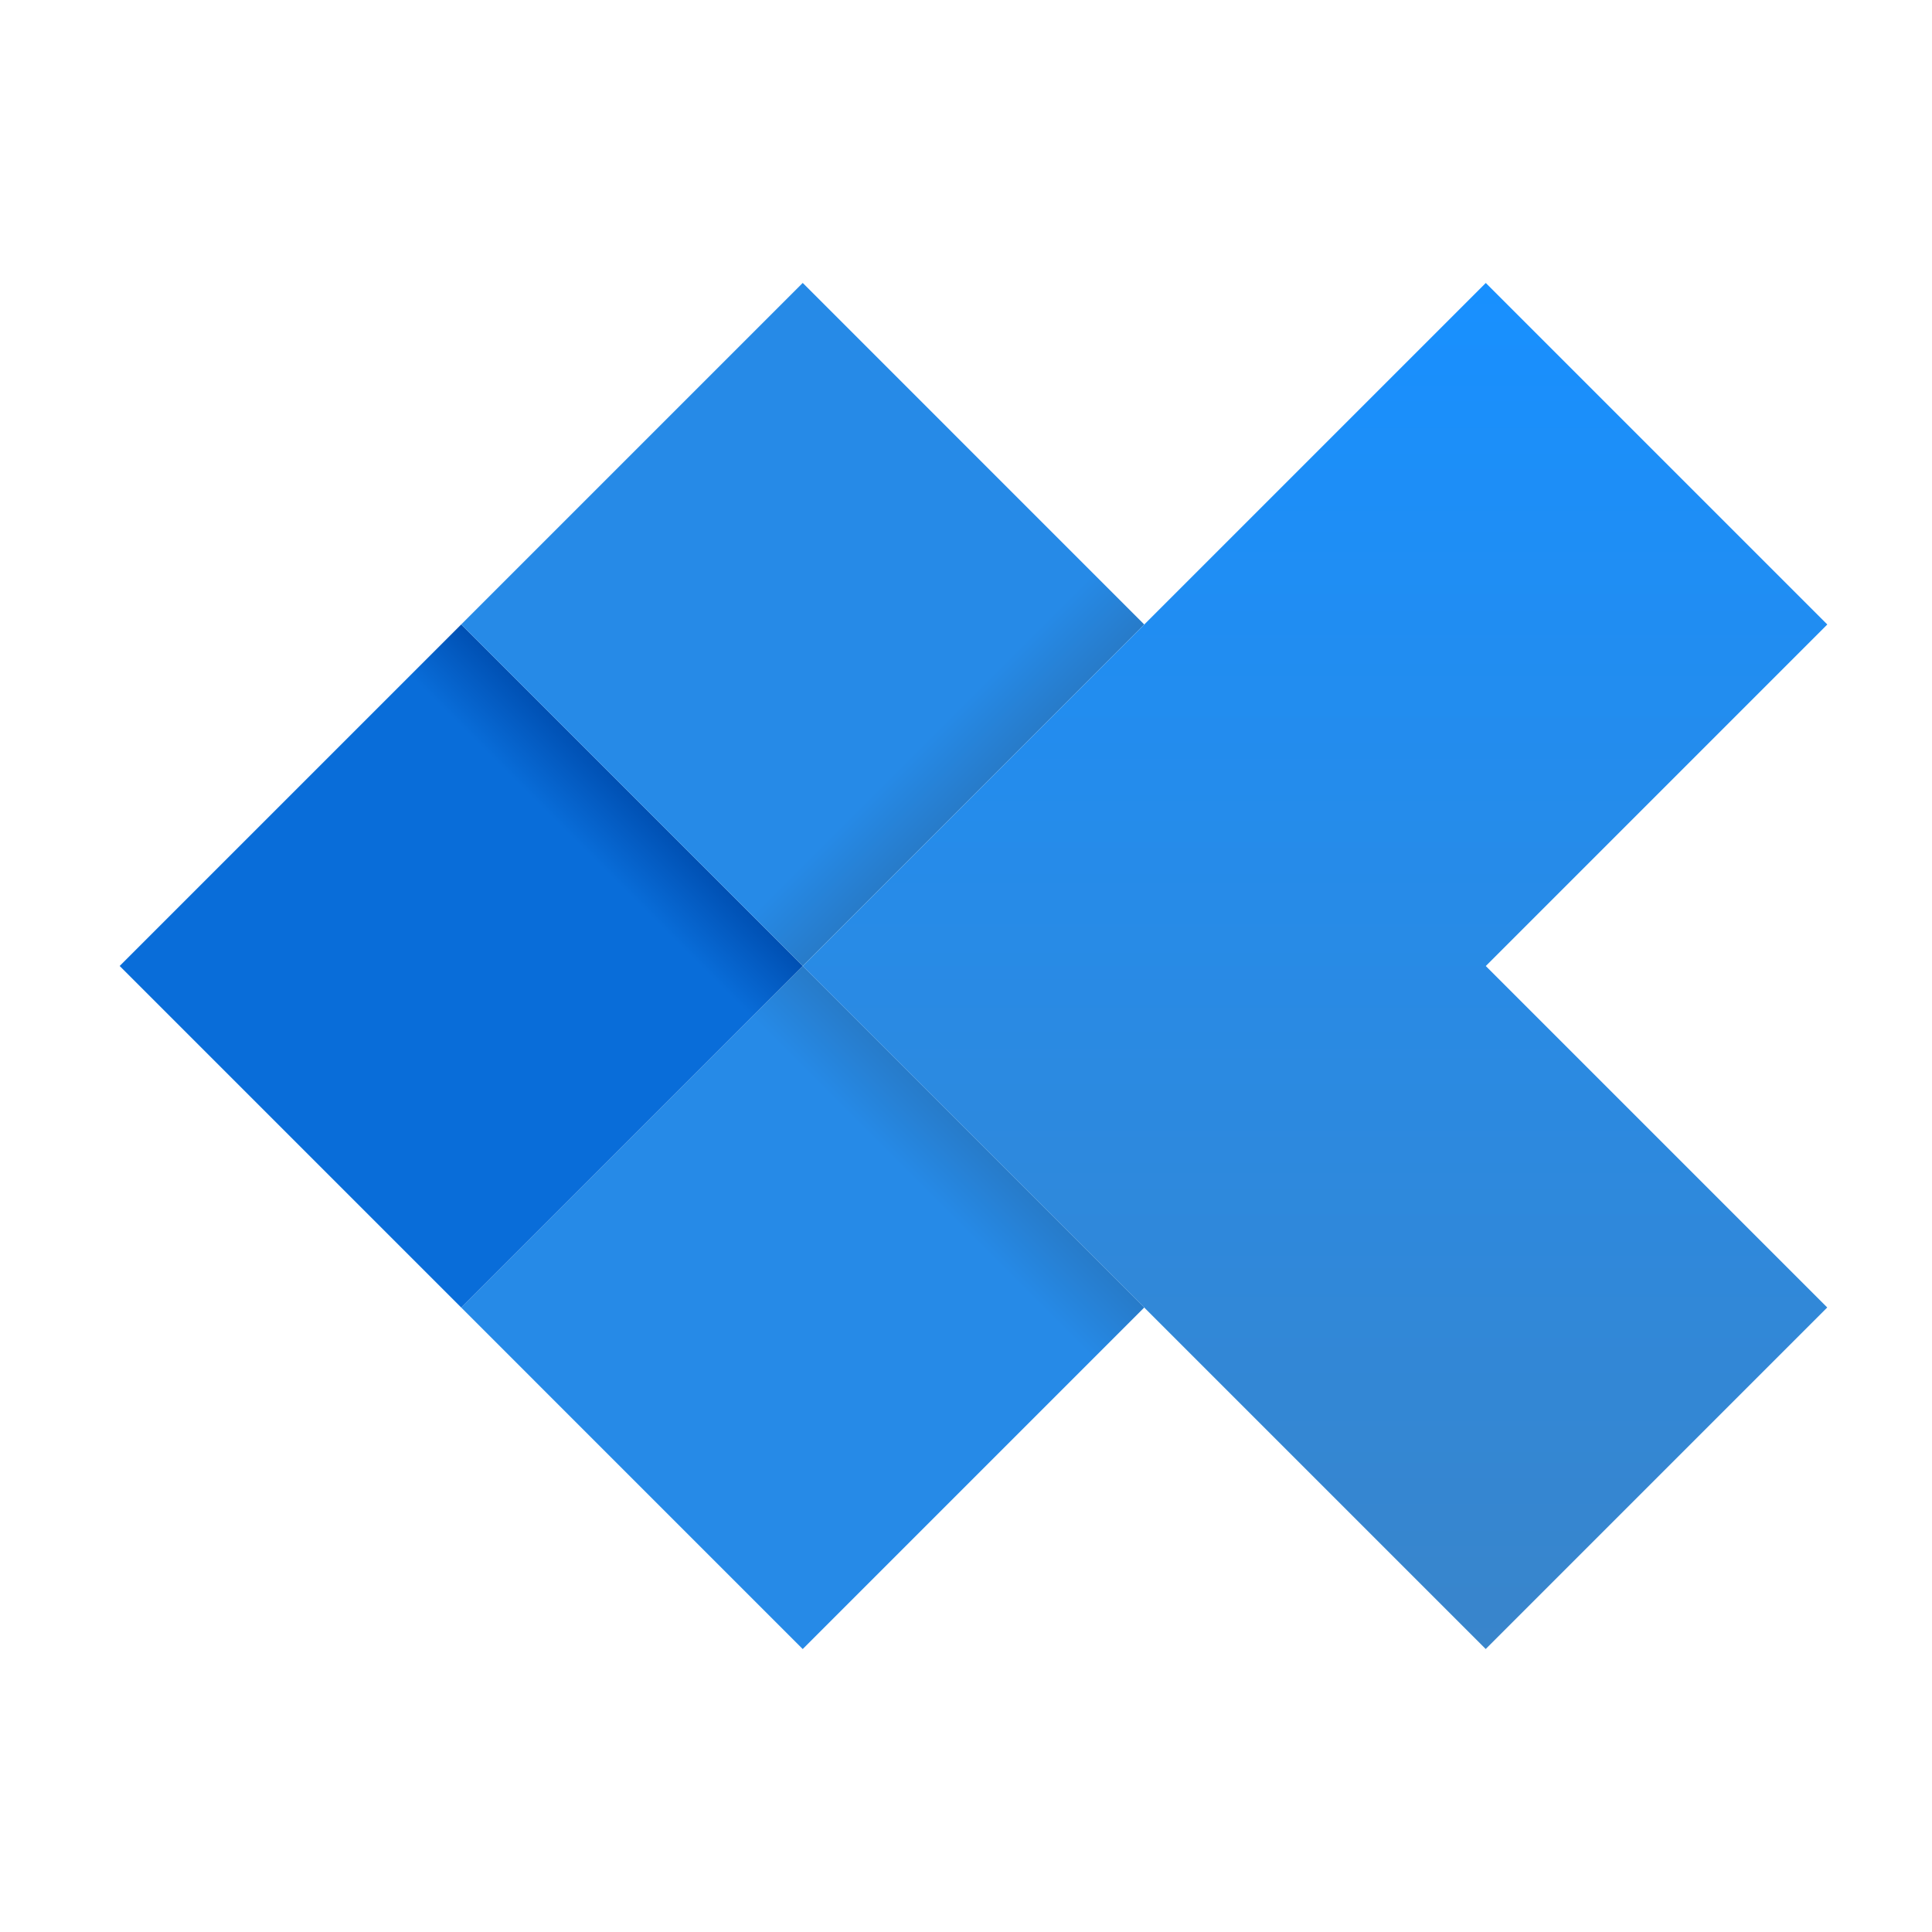 <?xml version="1.0" encoding="utf-8"?>
<!-- Generator: Adobe Illustrator 16.0.0, SVG Export Plug-In . SVG Version: 6.00 Build 0)  -->
<!DOCTYPE svg PUBLIC "-//W3C//DTD SVG 1.1//EN" "http://www.w3.org/Graphics/SVG/1.1/DTD/svg11.dtd">
<svg version="1.1" id="logo" xmlns="http://www.w3.org/2000/svg" xmlns:xlink="http://www.w3.org/1999/xlink" x="0px" y="0px"
	 width="170.08px" height="170.08px" viewBox="0 0 170.08 170.08" enable-background="new 0 0 170.08 170.08" xml:space="preserve">
<linearGradient id="SVGID_1_" gradientUnits="userSpaceOnUse" x1="55.633" y1="130.138" x2="85.7" y2="100.071">
	<stop  offset="0" style="stop-color:#268AE7"/>
	<stop  offset="0.85" style="stop-color:#268AE7"/>
	<stop  offset="1" style="stop-color:#277BC9"/>
</linearGradient>
<polygon fill="url(#SVGID_1_)" points="100.732,115.104 70.666,145.171 40.6,115.104 70.666,85.039 "/>
<linearGradient id="SVGID_2_" gradientUnits="userSpaceOnUse" x1="25.567" y1="100.071" x2="55.633" y2="70.005">
	<stop  offset="0" style="stop-color:#096DD9"/>
	<stop  offset="0.85" style="stop-color:#096DD9"/>
	<stop  offset="1" style="stop-color:#0050B3"/>
</linearGradient>
<polygon fill="url(#SVGID_2_)" points="70.666,85.038 40.6,115.104 10.534,85.038 40.6,54.973 "/>
<linearGradient id="SVGID_3_" gradientUnits="userSpaceOnUse" x1="55.633" y1="39.94" x2="85.699" y2="70.006">
	<stop  offset="0" style="stop-color:#268AE7"/>
	<stop  offset="0.85" style="stop-color:#268AE7"/>
	<stop  offset="1" style="stop-color:#277BC9"/>
</linearGradient>
<polygon fill="url(#SVGID_3_)" points="100.73,54.973 70.666,85.038 40.6,54.973 70.666,24.907 "/>
<linearGradient id="SVGID_4_" gradientUnits="userSpaceOnUse" x1="115.765" y1="145.168" x2="115.765" y2="24.911">
	<stop  offset="0" style="stop-color:#3985CB"/>
	<stop  offset="1" style="stop-color:#1890FF"/>
</linearGradient>
<polygon fill="url(#SVGID_4_)" points="130.798,24.91 160.863,54.976 130.798,85.042 160.858,115.102 130.792,145.168 
	70.666,85.042 "/>
</svg>
